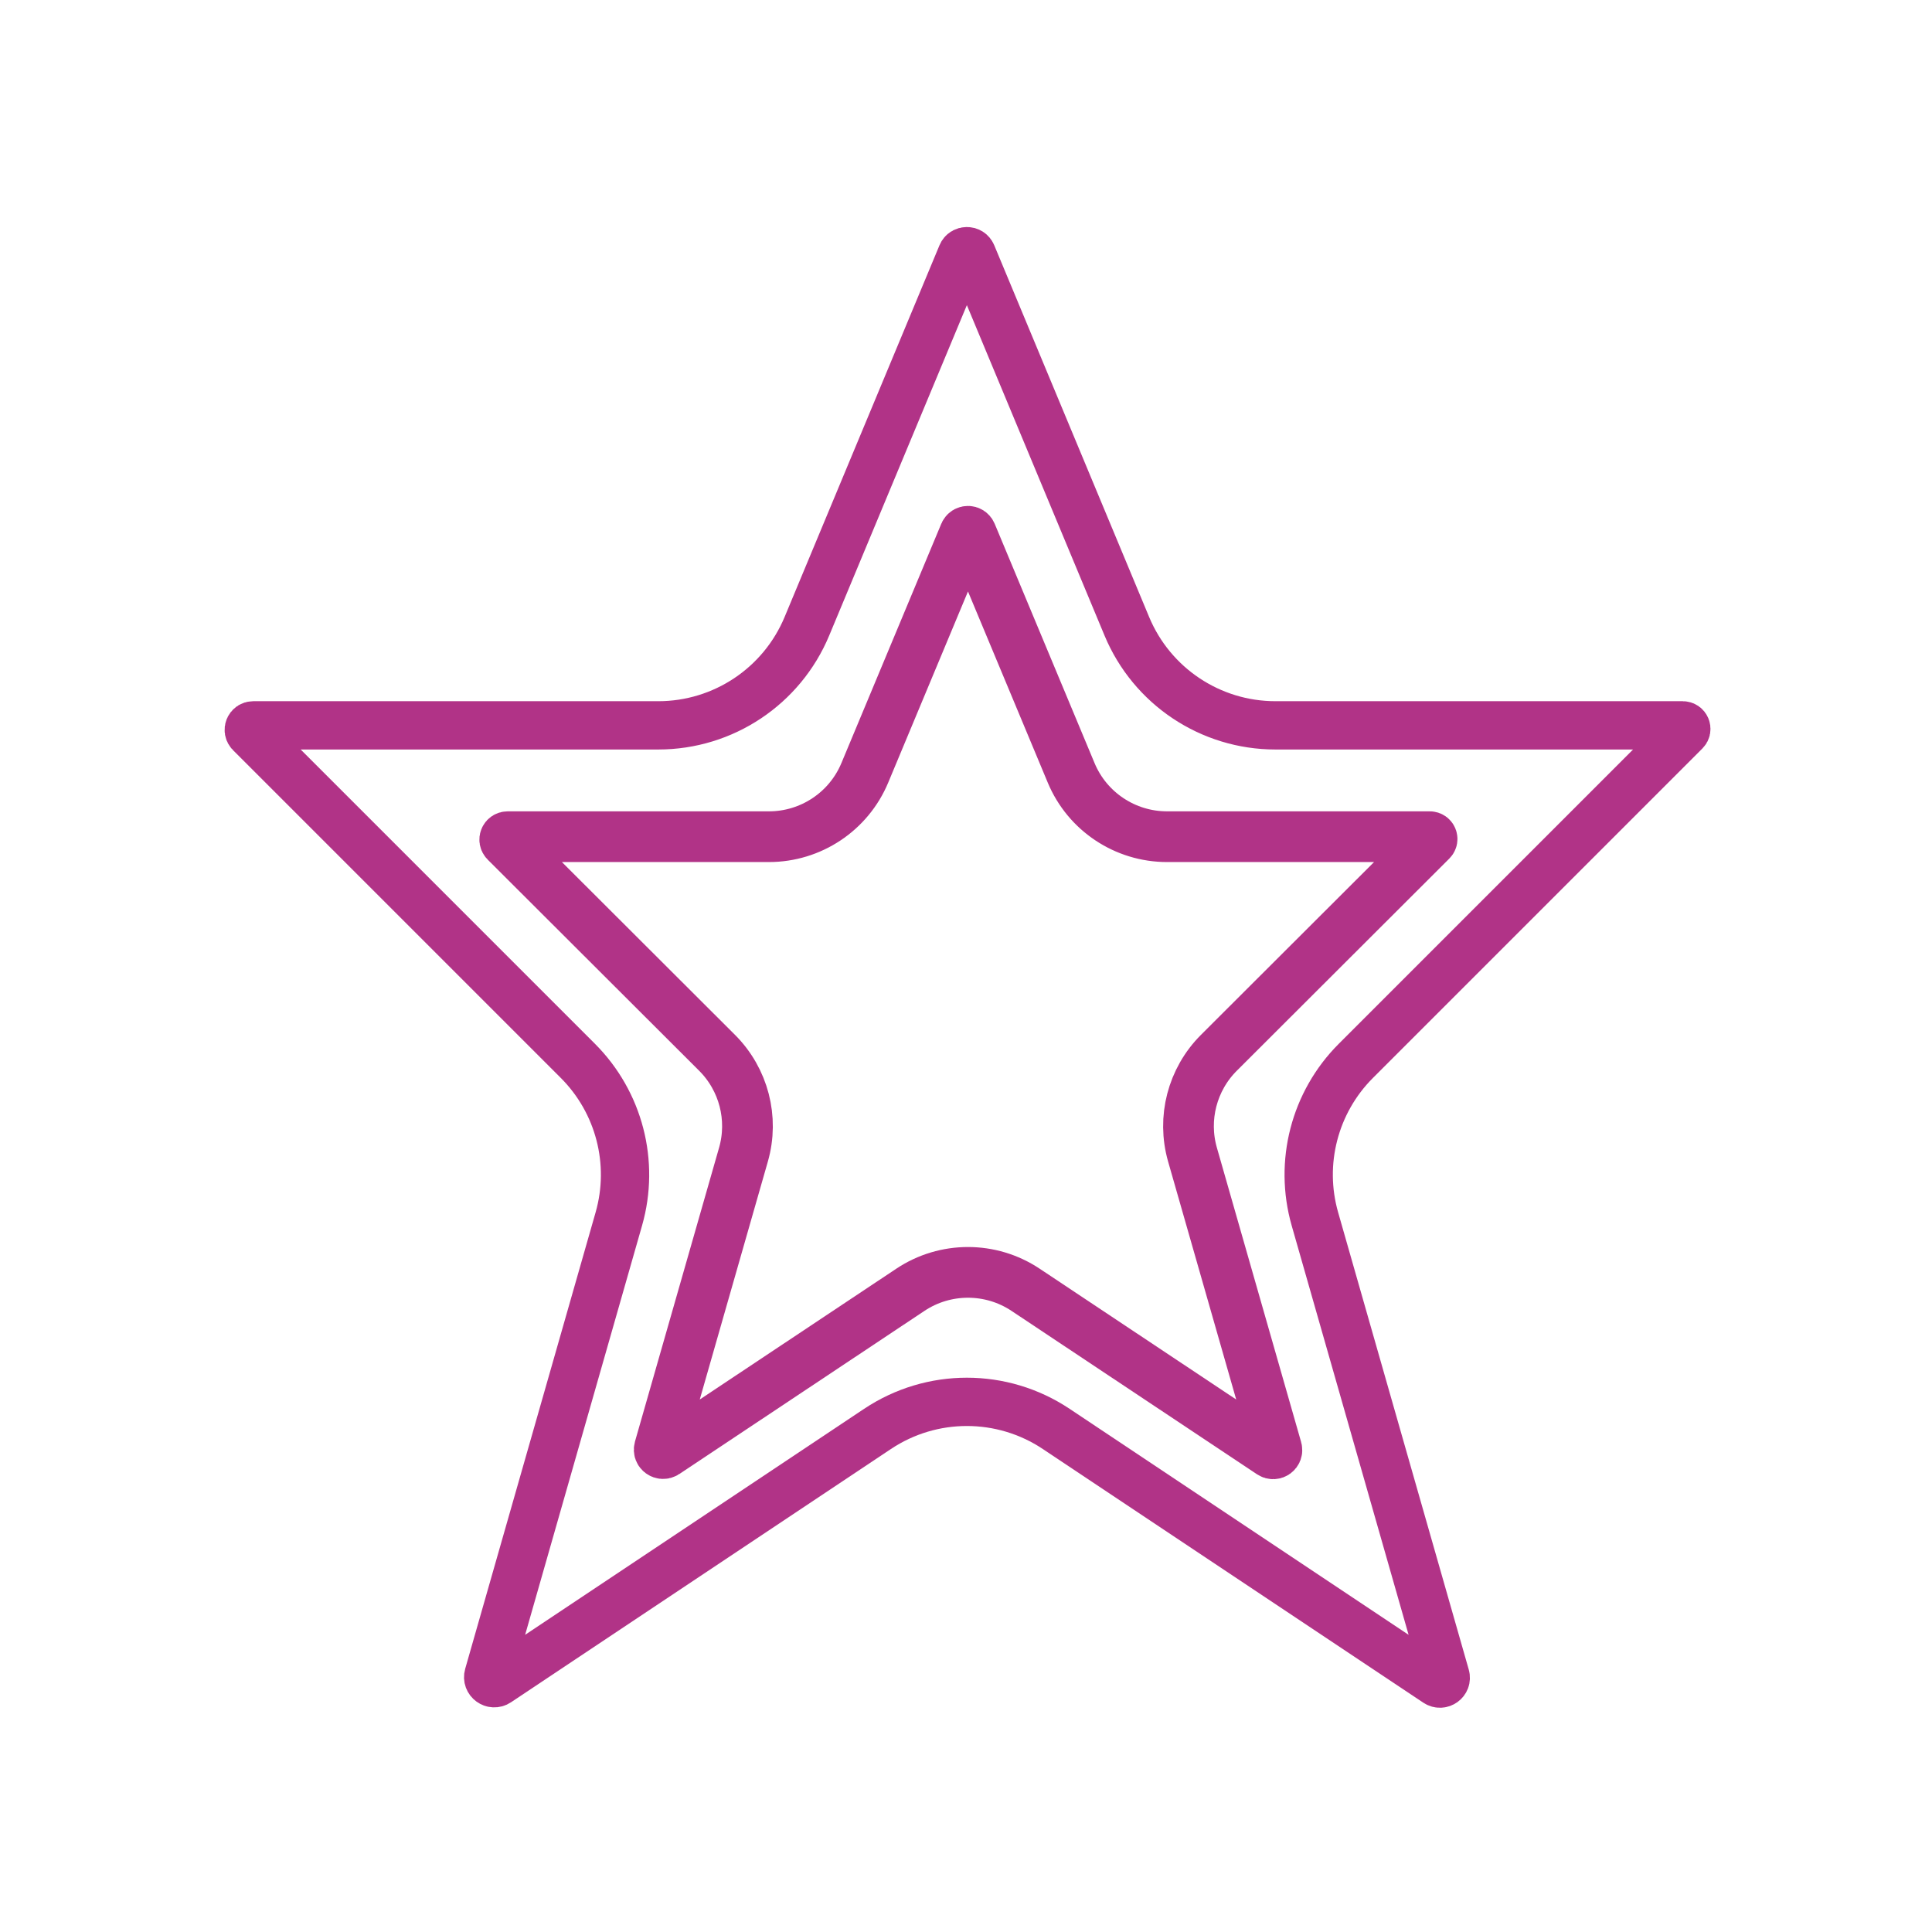 <svg width="800" height="800" viewBox="0 0 800 800" fill="none" xmlns="http://www.w3.org/2000/svg">
<path d="M697.839 302.873L696.795 303.917L561.429 439.284C544.309 456.404 537.819 481.458 544.469 504.738L598.565 694.078C599.179 696.224 596.785 697.971 594.925 696.731L594.312 696.321L437.339 591.674C414.945 576.744 385.772 576.744 363.379 591.674L206.053 696.558C204.105 697.858 201.596 696.024 202.239 693.774L202.49 692.894L256.249 504.738C262.9 481.458 256.408 456.404 239.288 439.284L104.874 304.87L103.552 303.547C102.373 302.369 103.208 300.354 104.874 300.354H272.581C299.494 300.354 323.768 284.172 334.119 259.329L398.255 105.402C399.035 103.533 401.682 103.533 402.462 105.402L466.599 259.329C476.949 284.172 501.222 300.354 528.135 300.354H696.795C698.112 300.354 698.769 301.944 697.839 302.873Z" stroke="#B13387" stroke-width="20" stroke-linejoin="round"/>
<path d="M592.719 348.079L592.046 348.751L504.723 435.932C493.68 446.957 489.493 463.092 493.783 478.085L528.68 600.025C529.075 601.408 527.531 602.533 526.331 601.734L525.936 601.47L424.675 534.075C410.23 524.459 391.411 524.459 376.965 534.075L275.477 601.622C274.221 602.46 272.602 601.279 273.017 599.83L273.179 599.263L307.858 478.085C312.149 463.092 307.96 446.957 296.916 435.932L210.209 349.365L209.356 348.514C208.596 347.755 209.134 346.457 210.209 346.457H318.393C335.755 346.457 351.413 336.035 358.09 320.036L399.463 220.903C399.967 219.699 401.674 219.699 402.177 220.903L443.55 320.036C450.227 336.035 465.885 346.457 483.247 346.457H592.046C592.895 346.457 593.319 347.481 592.719 348.079Z" stroke="#B13387" stroke-width="21" stroke-linejoin="round"/>
</svg>
